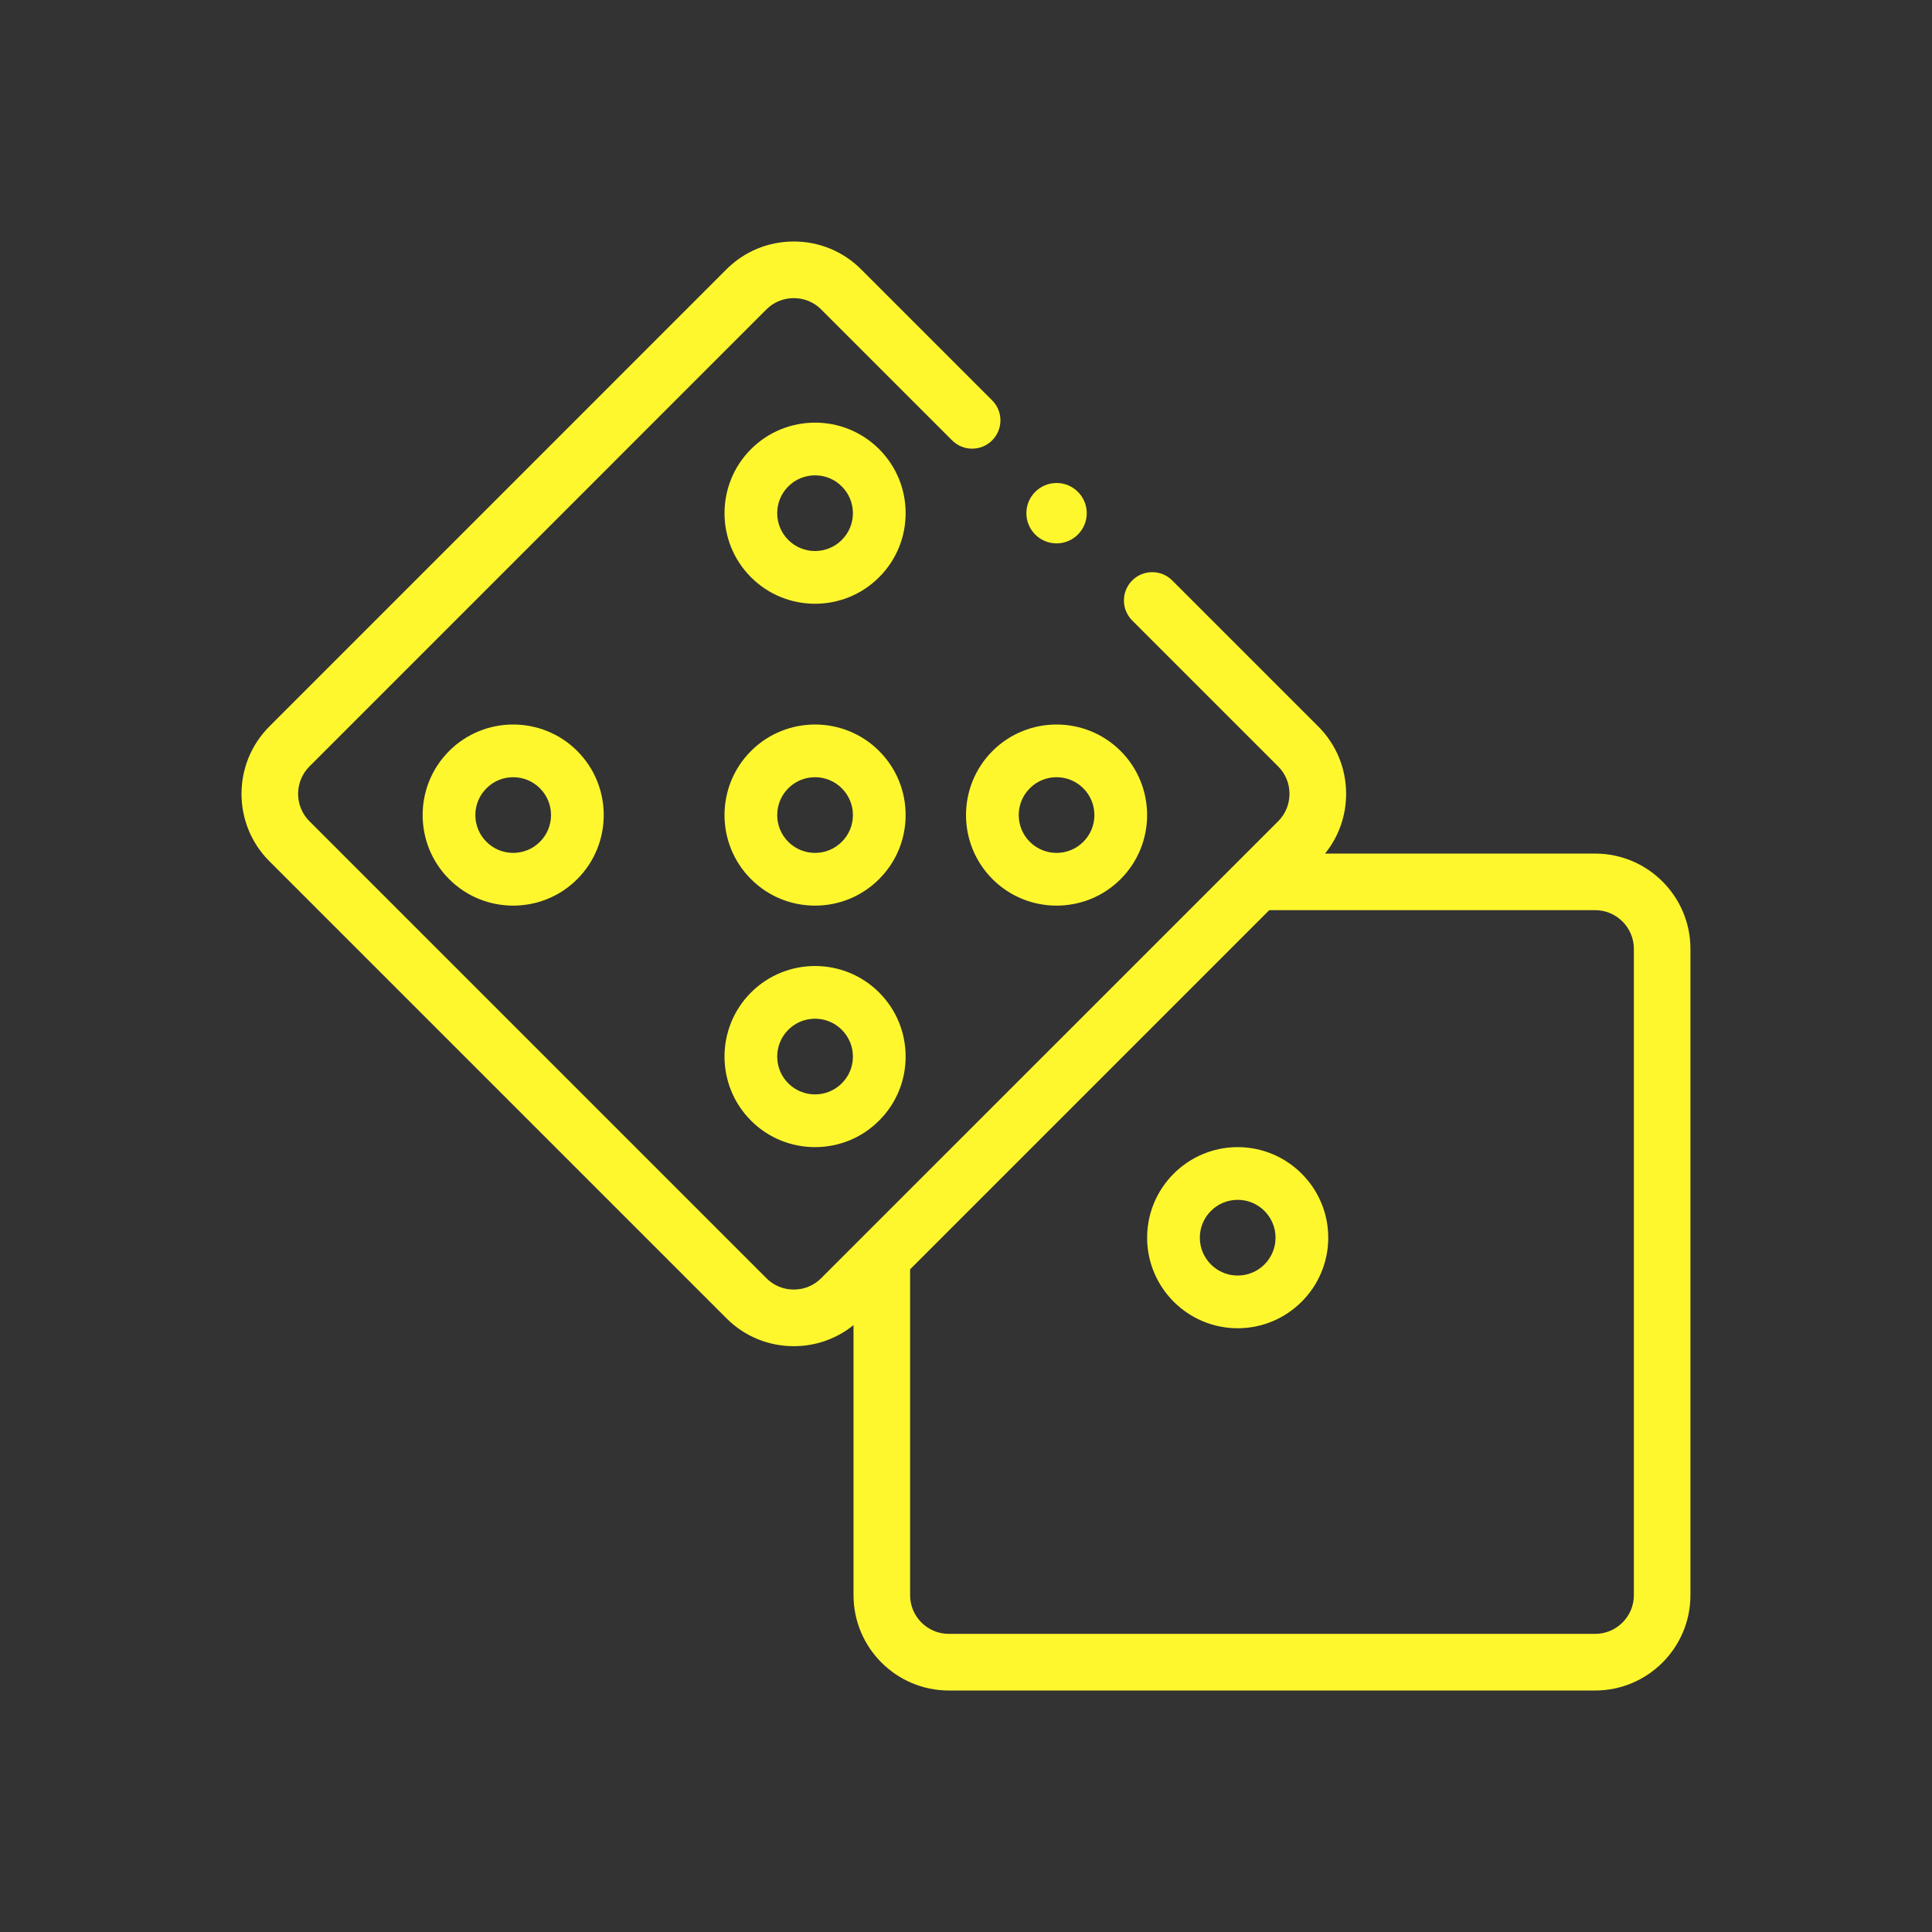 <?xml version="1.0" encoding="UTF-8"?>
<svg xmlns="http://www.w3.org/2000/svg" width="32" height="32" viewBox="0 0 32 32" fill="none">
  <rect x="0" y="0" width="32" height="32" fill="#333333" stroke="none"/>
  <g clip-path="url(#clip0_374_1225)">
    <path d="M26.421 14.138H21.947C22.173 13.858 22.296 13.513 22.296 13.148C22.296 12.727 22.132 12.33 21.834 12.032L19.416 9.614C19.233 9.431 18.936 9.431 18.753 9.614C18.57 9.798 18.57 10.094 18.753 10.277L21.171 12.695C21.292 12.816 21.358 12.977 21.358 13.148C21.358 13.32 21.292 13.481 21.171 13.602L13.601 21.171C13.48 21.293 13.319 21.359 13.148 21.359C12.976 21.359 12.815 21.293 12.694 21.171L5.125 13.602C4.875 13.352 4.875 12.945 5.125 12.695L12.694 5.125C12.815 5.004 12.976 4.938 13.148 4.938C13.319 4.938 13.48 5.004 13.601 5.125L15.77 7.294C15.953 7.477 16.25 7.477 16.433 7.294C16.616 7.111 16.616 6.814 16.433 6.631L14.264 4.462C13.966 4.164 13.569 4 13.148 4C12.726 4 12.329 4.164 12.031 4.462L4.462 12.032C3.846 12.648 3.846 13.649 4.462 14.265L12.031 21.834C12.329 22.133 12.726 22.297 13.148 22.297C13.512 22.297 13.857 22.174 14.137 21.948V26.421C14.137 27.292 14.845 28 15.715 28H26.421C27.291 28 27.999 27.292 27.999 26.421V15.716C27.999 14.846 27.291 14.138 26.421 14.138ZM27.062 26.421C27.062 26.775 26.774 27.062 26.421 27.062H15.715C15.362 27.062 15.074 26.775 15.074 26.421V21.024L21.023 15.075H26.421C26.774 15.075 27.062 15.363 27.062 15.716V26.421Z" fill="#FFF72E"></path>
    <path d="M20.5 19C19.673 19 19 19.673 19 20.5C19 21.327 19.673 22 20.5 22C21.327 22 22 21.327 22 20.5C22 19.673 21.327 19 20.5 19ZM20.5 21.127C20.154 21.127 19.873 20.846 19.873 20.5C19.873 20.154 20.154 19.873 20.5 19.873C20.846 19.873 21.127 20.154 21.127 20.5C21.127 20.846 20.846 21.127 20.5 21.127Z" fill="#FFF72E"></path>
    <path d="M14.561 12.439C13.976 11.854 13.024 11.854 12.439 12.439C11.854 13.024 11.854 13.976 12.439 14.561C12.731 14.854 13.115 15 13.5 15C13.884 15 14.268 14.854 14.56 14.561C14.844 14.278 15 13.901 15 13.5C15 13.099 14.844 12.722 14.561 12.439ZM13.943 13.943C13.698 14.188 13.301 14.188 13.056 13.943C12.812 13.699 12.812 13.301 13.056 13.057C13.179 12.934 13.339 12.873 13.5 12.873C13.66 12.873 13.821 12.934 13.943 13.057C14.061 13.175 14.127 13.332 14.127 13.5C14.127 13.668 14.061 13.825 13.943 13.943Z" fill="#FFF72E"></path>
    <path d="M12.439 16.439C11.854 17.024 11.854 17.976 12.439 18.561C12.731 18.854 13.115 19 13.5 19C13.884 19 14.268 18.854 14.56 18.561C14.844 18.278 15 17.901 15 17.5C15 17.099 14.844 16.722 14.561 16.439C13.976 15.854 13.024 15.854 12.439 16.439ZM14.127 17.5C14.127 17.668 14.061 17.825 13.943 17.943C13.698 18.188 13.301 18.188 13.056 17.943C12.812 17.699 12.812 17.301 13.056 17.057C13.179 16.934 13.339 16.873 13.5 16.873C13.66 16.873 13.821 16.934 13.943 17.057C14.061 17.175 14.127 17.332 14.127 17.5Z" fill="#FFF72E"></path>
    <path d="M14.561 7.439C13.976 6.854 13.024 6.854 12.439 7.439C11.854 8.024 11.854 8.976 12.439 9.561C12.731 9.854 13.115 10 13.5 10C13.884 10 14.268 9.854 14.56 9.561C14.844 9.278 15 8.901 15 8.5C15 8.099 14.844 7.722 14.561 7.439ZM13.943 8.943C13.698 9.188 13.301 9.188 13.056 8.943C12.812 8.699 12.812 8.301 13.056 8.057C13.179 7.934 13.339 7.873 13.5 7.873C13.66 7.873 13.821 7.934 13.943 8.057C14.061 8.175 14.127 8.333 14.127 8.5C14.127 8.667 14.061 8.825 13.943 8.943Z" fill="#FFF72E"></path>
    <path d="M7.439 12.439C6.854 13.024 6.854 13.976 7.439 14.561C7.731 14.854 8.116 15 8.5 15C8.884 15 9.269 14.854 9.561 14.561C10.146 13.976 10.146 13.024 9.561 12.439C8.976 11.854 8.024 11.854 7.439 12.439ZM8.943 13.943C8.699 14.188 8.301 14.188 8.057 13.943C7.812 13.699 7.812 13.301 8.057 13.057C8.179 12.934 8.339 12.873 8.5 12.873C8.661 12.873 8.821 12.934 8.943 13.057C9.188 13.301 9.188 13.699 8.943 13.943Z" fill="#FFF72E"></path>
    <path d="M16.439 12.439C15.854 13.024 15.854 13.976 16.439 14.561C16.731 14.854 17.116 15 17.5 15C17.884 15 18.269 14.854 18.561 14.561C19.146 13.976 19.146 13.024 18.561 12.439C17.976 11.854 17.024 11.854 16.439 12.439ZM17.943 13.943C17.699 14.188 17.301 14.188 17.057 13.943C16.812 13.699 16.812 13.301 17.057 13.057C17.179 12.934 17.339 12.873 17.5 12.873C17.66 12.873 17.821 12.934 17.943 13.057C18.188 13.301 18.188 13.699 17.943 13.943Z" fill="#FFF72E"></path>
    <path d="M17.5 9C17.776 9 18 8.776 18 8.5C18 8.224 17.776 8 17.5 8C17.224 8 17 8.224 17 8.5C17 8.776 17.224 9 17.5 9Z" fill="#FFF72E"></path>
  </g>
  <defs>
    <clipPath id="clip0_374_1225">
      <rect width="24" height="24" fill="white" transform="translate(4 4)"></rect>
    </clipPath>
  </defs>
</svg>
